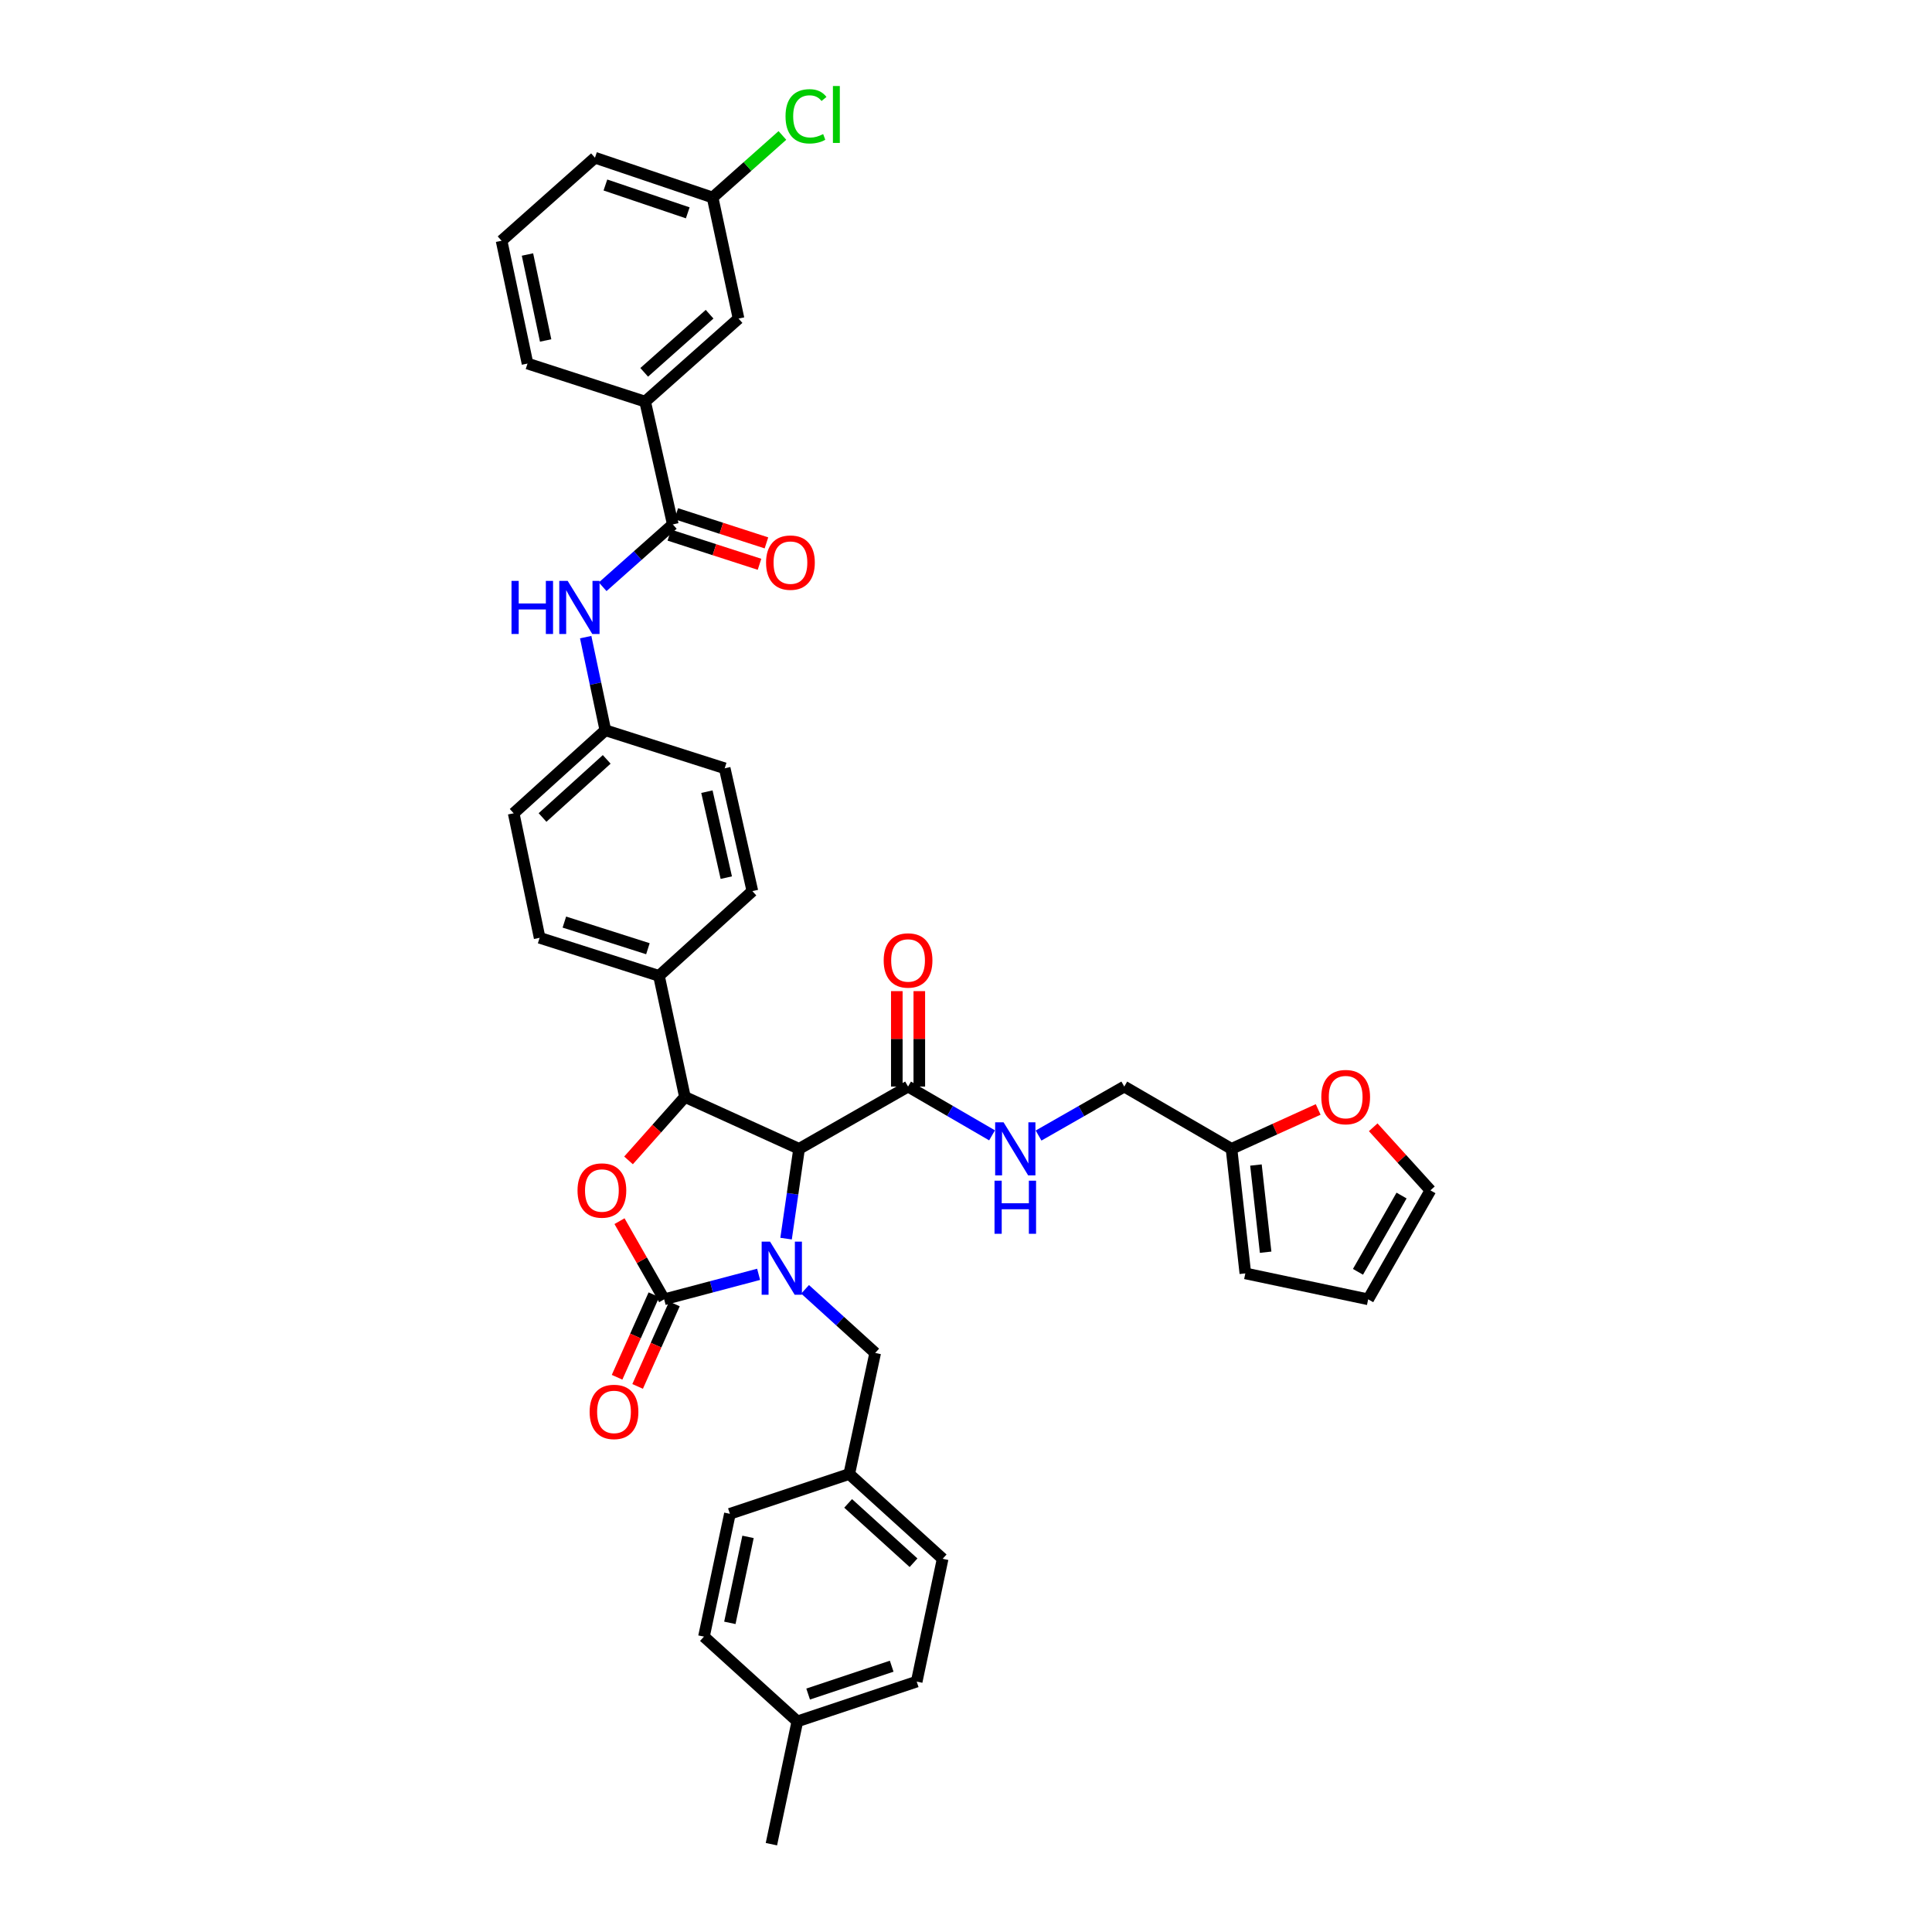 <?xml version='1.0' encoding='iso-8859-1'?>
<svg version='1.1' baseProfile='full'
              xmlns='http://www.w3.org/2000/svg'
                      xmlns:rdkit='http://www.rdkit.org/xml'
                      xmlns:xlink='http://www.w3.org/1999/xlink'
                  xml:space='preserve'
width='1000px' height='1000px' viewBox='0 0 1000 1000'>
<!-- END OF HEADER -->
<rect style='opacity:1.0;fill:#FFFFFF;stroke:none' width='1000' height='1000' x='0' y='0'> </rect>
<path class='bond-0' d='M 710.768,583.481 L 725.578,599.804' style='fill:none;fill-rule:evenodd;stroke:#FF0000;stroke-width:6px;stroke-linecap:butt;stroke-linejoin:miter;stroke-opacity:1' />
<path class='bond-0' d='M 725.578,599.804 L 740.387,616.127' style='fill:none;fill-rule:evenodd;stroke:#000000;stroke-width:6px;stroke-linecap:butt;stroke-linejoin:miter;stroke-opacity:1' />
<path class='bond-1' d='M 682.284,574.249 L 659.855,584.443' style='fill:none;fill-rule:evenodd;stroke:#FF0000;stroke-width:6px;stroke-linecap:butt;stroke-linejoin:miter;stroke-opacity:1' />
<path class='bond-1' d='M 659.855,584.443 L 637.427,594.637' style='fill:none;fill-rule:evenodd;stroke:#000000;stroke-width:6px;stroke-linecap:butt;stroke-linejoin:miter;stroke-opacity:1' />
<path class='bond-2' d='M 470.01,562.409 L 491.749,575.032' style='fill:none;fill-rule:evenodd;stroke:#000000;stroke-width:6px;stroke-linecap:butt;stroke-linejoin:miter;stroke-opacity:1' />
<path class='bond-2' d='M 491.749,575.032 L 513.488,587.654' style='fill:none;fill-rule:evenodd;stroke:#0000FF;stroke-width:6px;stroke-linecap:butt;stroke-linejoin:miter;stroke-opacity:1' />
<path class='bond-3' d='M 475.832,562.409 L 475.832,537.709' style='fill:none;fill-rule:evenodd;stroke:#000000;stroke-width:6px;stroke-linecap:butt;stroke-linejoin:miter;stroke-opacity:1' />
<path class='bond-3' d='M 475.832,537.709 L 475.832,513.009' style='fill:none;fill-rule:evenodd;stroke:#FF0000;stroke-width:6px;stroke-linecap:butt;stroke-linejoin:miter;stroke-opacity:1' />
<path class='bond-3' d='M 464.188,562.409 L 464.188,537.709' style='fill:none;fill-rule:evenodd;stroke:#000000;stroke-width:6px;stroke-linecap:butt;stroke-linejoin:miter;stroke-opacity:1' />
<path class='bond-3' d='M 464.188,537.709 L 464.188,513.009' style='fill:none;fill-rule:evenodd;stroke:#FF0000;stroke-width:6px;stroke-linecap:butt;stroke-linejoin:miter;stroke-opacity:1' />
<path class='bond-4' d='M 470.01,562.409 L 413.607,594.637' style='fill:none;fill-rule:evenodd;stroke:#000000;stroke-width:6px;stroke-linecap:butt;stroke-linejoin:miter;stroke-opacity:1' />
<path class='bond-5' d='M 537.559,587.754 L 559.738,575.082' style='fill:none;fill-rule:evenodd;stroke:#0000FF;stroke-width:6px;stroke-linecap:butt;stroke-linejoin:miter;stroke-opacity:1' />
<path class='bond-5' d='M 559.738,575.082 L 581.917,562.409' style='fill:none;fill-rule:evenodd;stroke:#000000;stroke-width:6px;stroke-linecap:butt;stroke-linejoin:miter;stroke-opacity:1' />
<path class='bond-6' d='M 740.387,616.127 L 708.159,672.53' style='fill:none;fill-rule:evenodd;stroke:#000000;stroke-width:6px;stroke-linecap:butt;stroke-linejoin:miter;stroke-opacity:1' />
<path class='bond-6' d='M 725.443,618.811 L 702.883,658.293' style='fill:none;fill-rule:evenodd;stroke:#000000;stroke-width:6px;stroke-linecap:butt;stroke-linejoin:miter;stroke-opacity:1' />
<path class='bond-7' d='M 333.922,207.87 L 382.271,164.896' style='fill:none;fill-rule:evenodd;stroke:#000000;stroke-width:6px;stroke-linecap:butt;stroke-linejoin:miter;stroke-opacity:1' />
<path class='bond-7' d='M 333.439,192.72 L 367.283,162.639' style='fill:none;fill-rule:evenodd;stroke:#000000;stroke-width:6px;stroke-linecap:butt;stroke-linejoin:miter;stroke-opacity:1' />
<path class='bond-8' d='M 333.922,207.87 L 273.042,188.172' style='fill:none;fill-rule:evenodd;stroke:#000000;stroke-width:6px;stroke-linecap:butt;stroke-linejoin:miter;stroke-opacity:1' />
<path class='bond-9' d='M 333.922,207.87 L 348.244,271.434' style='fill:none;fill-rule:evenodd;stroke:#000000;stroke-width:6px;stroke-linecap:butt;stroke-linejoin:miter;stroke-opacity:1' />
<path class='bond-10' d='M 311.94,303.706 L 330.092,287.57' style='fill:none;fill-rule:evenodd;stroke:#0000FF;stroke-width:6px;stroke-linecap:butt;stroke-linejoin:miter;stroke-opacity:1' />
<path class='bond-10' d='M 330.092,287.57 L 348.244,271.434' style='fill:none;fill-rule:evenodd;stroke:#000000;stroke-width:6px;stroke-linecap:butt;stroke-linejoin:miter;stroke-opacity:1' />
<path class='bond-11' d='M 303.147,329.772 L 308.239,353.875' style='fill:none;fill-rule:evenodd;stroke:#0000FF;stroke-width:6px;stroke-linecap:butt;stroke-linejoin:miter;stroke-opacity:1' />
<path class='bond-11' d='M 308.239,353.875 L 313.331,377.978' style='fill:none;fill-rule:evenodd;stroke:#000000;stroke-width:6px;stroke-linecap:butt;stroke-linejoin:miter;stroke-opacity:1' />
<path class='bond-12' d='M 346.452,276.973 L 369.788,284.523' style='fill:none;fill-rule:evenodd;stroke:#000000;stroke-width:6px;stroke-linecap:butt;stroke-linejoin:miter;stroke-opacity:1' />
<path class='bond-12' d='M 369.788,284.523 L 393.124,292.073' style='fill:none;fill-rule:evenodd;stroke:#FF0000;stroke-width:6px;stroke-linecap:butt;stroke-linejoin:miter;stroke-opacity:1' />
<path class='bond-12' d='M 350.036,265.895 L 373.372,273.444' style='fill:none;fill-rule:evenodd;stroke:#000000;stroke-width:6px;stroke-linecap:butt;stroke-linejoin:miter;stroke-opacity:1' />
<path class='bond-12' d='M 373.372,273.444 L 396.708,280.994' style='fill:none;fill-rule:evenodd;stroke:#FF0000;stroke-width:6px;stroke-linecap:butt;stroke-linejoin:miter;stroke-opacity:1' />
<path class='bond-13' d='M 382.271,164.896 L 368.841,102.225' style='fill:none;fill-rule:evenodd;stroke:#000000;stroke-width:6px;stroke-linecap:butt;stroke-linejoin:miter;stroke-opacity:1' />
<path class='bond-14' d='M 439.567,762.954 L 377.794,783.544' style='fill:none;fill-rule:evenodd;stroke:#000000;stroke-width:6px;stroke-linecap:butt;stroke-linejoin:miter;stroke-opacity:1' />
<path class='bond-15' d='M 439.567,762.954 L 487.916,806.826' style='fill:none;fill-rule:evenodd;stroke:#000000;stroke-width:6px;stroke-linecap:butt;stroke-linejoin:miter;stroke-opacity:1' />
<path class='bond-15' d='M 438.994,778.158 L 472.839,808.869' style='fill:none;fill-rule:evenodd;stroke:#000000;stroke-width:6px;stroke-linecap:butt;stroke-linejoin:miter;stroke-opacity:1' />
<path class='bond-16' d='M 439.567,762.954 L 452.996,700.282' style='fill:none;fill-rule:evenodd;stroke:#000000;stroke-width:6px;stroke-linecap:butt;stroke-linejoin:miter;stroke-opacity:1' />
<path class='bond-17' d='M 392.658,659.591 L 368.213,666.061' style='fill:none;fill-rule:evenodd;stroke:#0000FF;stroke-width:6px;stroke-linecap:butt;stroke-linejoin:miter;stroke-opacity:1' />
<path class='bond-17' d='M 368.213,666.061 L 343.768,672.53' style='fill:none;fill-rule:evenodd;stroke:#000000;stroke-width:6px;stroke-linecap:butt;stroke-linejoin:miter;stroke-opacity:1' />
<path class='bond-18' d='M 406.871,641.115 L 410.239,617.876' style='fill:none;fill-rule:evenodd;stroke:#0000FF;stroke-width:6px;stroke-linecap:butt;stroke-linejoin:miter;stroke-opacity:1' />
<path class='bond-18' d='M 410.239,617.876 L 413.607,594.637' style='fill:none;fill-rule:evenodd;stroke:#000000;stroke-width:6px;stroke-linecap:butt;stroke-linejoin:miter;stroke-opacity:1' />
<path class='bond-19' d='M 416.707,667.353 L 434.852,683.818' style='fill:none;fill-rule:evenodd;stroke:#0000FF;stroke-width:6px;stroke-linecap:butt;stroke-linejoin:miter;stroke-opacity:1' />
<path class='bond-19' d='M 434.852,683.818 L 452.996,700.282' style='fill:none;fill-rule:evenodd;stroke:#000000;stroke-width:6px;stroke-linecap:butt;stroke-linejoin:miter;stroke-opacity:1' />
<path class='bond-20' d='M 412.708,890.981 L 474.486,870.39' style='fill:none;fill-rule:evenodd;stroke:#000000;stroke-width:6px;stroke-linecap:butt;stroke-linejoin:miter;stroke-opacity:1' />
<path class='bond-20' d='M 418.293,876.846 L 461.538,862.432' style='fill:none;fill-rule:evenodd;stroke:#000000;stroke-width:6px;stroke-linecap:butt;stroke-linejoin:miter;stroke-opacity:1' />
<path class='bond-21' d='M 412.708,890.981 L 399.278,954.545' style='fill:none;fill-rule:evenodd;stroke:#000000;stroke-width:6px;stroke-linecap:butt;stroke-linejoin:miter;stroke-opacity:1' />
<path class='bond-22' d='M 412.708,890.981 L 364.365,847.115' style='fill:none;fill-rule:evenodd;stroke:#000000;stroke-width:6px;stroke-linecap:butt;stroke-linejoin:miter;stroke-opacity:1' />
<path class='bond-23' d='M 364.365,847.115 L 377.794,783.544' style='fill:none;fill-rule:evenodd;stroke:#000000;stroke-width:6px;stroke-linecap:butt;stroke-linejoin:miter;stroke-opacity:1' />
<path class='bond-23' d='M 377.772,839.986 L 387.173,795.487' style='fill:none;fill-rule:evenodd;stroke:#000000;stroke-width:6px;stroke-linecap:butt;stroke-linejoin:miter;stroke-opacity:1' />
<path class='bond-24' d='M 343.768,672.53 L 332.209,652.302' style='fill:none;fill-rule:evenodd;stroke:#000000;stroke-width:6px;stroke-linecap:butt;stroke-linejoin:miter;stroke-opacity:1' />
<path class='bond-24' d='M 332.209,652.302 L 320.651,632.074' style='fill:none;fill-rule:evenodd;stroke:#FF0000;stroke-width:6px;stroke-linecap:butt;stroke-linejoin:miter;stroke-opacity:1' />
<path class='bond-25' d='M 338.451,670.158 L 328.925,691.512' style='fill:none;fill-rule:evenodd;stroke:#000000;stroke-width:6px;stroke-linecap:butt;stroke-linejoin:miter;stroke-opacity:1' />
<path class='bond-25' d='M 328.925,691.512 L 319.4,712.865' style='fill:none;fill-rule:evenodd;stroke:#FF0000;stroke-width:6px;stroke-linecap:butt;stroke-linejoin:miter;stroke-opacity:1' />
<path class='bond-25' d='M 349.085,674.902 L 339.559,696.255' style='fill:none;fill-rule:evenodd;stroke:#000000;stroke-width:6px;stroke-linecap:butt;stroke-linejoin:miter;stroke-opacity:1' />
<path class='bond-25' d='M 339.559,696.255 L 330.034,717.609' style='fill:none;fill-rule:evenodd;stroke:#FF0000;stroke-width:6px;stroke-linecap:butt;stroke-linejoin:miter;stroke-opacity:1' />
<path class='bond-26' d='M 413.607,594.637 L 354.513,567.778' style='fill:none;fill-rule:evenodd;stroke:#000000;stroke-width:6px;stroke-linecap:butt;stroke-linejoin:miter;stroke-opacity:1' />
<path class='bond-27' d='M 354.513,567.778 L 339.92,584.196' style='fill:none;fill-rule:evenodd;stroke:#000000;stroke-width:6px;stroke-linecap:butt;stroke-linejoin:miter;stroke-opacity:1' />
<path class='bond-27' d='M 339.92,584.196 L 325.327,600.615' style='fill:none;fill-rule:evenodd;stroke:#FF0000;stroke-width:6px;stroke-linecap:butt;stroke-linejoin:miter;stroke-opacity:1' />
<path class='bond-28' d='M 354.513,567.778 L 341.083,505.107' style='fill:none;fill-rule:evenodd;stroke:#000000;stroke-width:6px;stroke-linecap:butt;stroke-linejoin:miter;stroke-opacity:1' />
<path class='bond-29' d='M 313.331,377.978 L 265.881,420.952' style='fill:none;fill-rule:evenodd;stroke:#000000;stroke-width:6px;stroke-linecap:butt;stroke-linejoin:miter;stroke-opacity:1' />
<path class='bond-29' d='M 314.03,393.055 L 280.815,423.136' style='fill:none;fill-rule:evenodd;stroke:#000000;stroke-width:6px;stroke-linecap:butt;stroke-linejoin:miter;stroke-opacity:1' />
<path class='bond-30' d='M 313.331,377.978 L 375.103,397.67' style='fill:none;fill-rule:evenodd;stroke:#000000;stroke-width:6px;stroke-linecap:butt;stroke-linejoin:miter;stroke-opacity:1' />
<path class='bond-31' d='M 265.881,420.952 L 279.311,485.408' style='fill:none;fill-rule:evenodd;stroke:#000000;stroke-width:6px;stroke-linecap:butt;stroke-linejoin:miter;stroke-opacity:1' />
<path class='bond-32' d='M 375.103,397.67 L 389.432,461.24' style='fill:none;fill-rule:evenodd;stroke:#000000;stroke-width:6px;stroke-linecap:butt;stroke-linejoin:miter;stroke-opacity:1' />
<path class='bond-32' d='M 365.894,409.766 L 375.924,454.265' style='fill:none;fill-rule:evenodd;stroke:#000000;stroke-width:6px;stroke-linecap:butt;stroke-linejoin:miter;stroke-opacity:1' />
<path class='bond-33' d='M 341.083,505.107 L 389.432,461.24' style='fill:none;fill-rule:evenodd;stroke:#000000;stroke-width:6px;stroke-linecap:butt;stroke-linejoin:miter;stroke-opacity:1' />
<path class='bond-34' d='M 341.083,505.107 L 279.311,485.408' style='fill:none;fill-rule:evenodd;stroke:#000000;stroke-width:6px;stroke-linecap:butt;stroke-linejoin:miter;stroke-opacity:1' />
<path class='bond-34' d='M 335.355,491.058 L 292.114,477.269' style='fill:none;fill-rule:evenodd;stroke:#000000;stroke-width:6px;stroke-linecap:butt;stroke-linejoin:miter;stroke-opacity:1' />
<path class='bond-35' d='M 474.486,870.39 L 487.916,806.826' style='fill:none;fill-rule:evenodd;stroke:#000000;stroke-width:6px;stroke-linecap:butt;stroke-linejoin:miter;stroke-opacity:1' />
<path class='bond-36' d='M 368.841,102.225 L 386.906,86.166' style='fill:none;fill-rule:evenodd;stroke:#000000;stroke-width:6px;stroke-linecap:butt;stroke-linejoin:miter;stroke-opacity:1' />
<path class='bond-36' d='M 386.906,86.166 L 404.971,70.108' style='fill:none;fill-rule:evenodd;stroke:#00CC00;stroke-width:6px;stroke-linecap:butt;stroke-linejoin:miter;stroke-opacity:1' />
<path class='bond-37' d='M 368.841,102.225 L 307.955,81.634' style='fill:none;fill-rule:evenodd;stroke:#000000;stroke-width:6px;stroke-linecap:butt;stroke-linejoin:miter;stroke-opacity:1' />
<path class='bond-37' d='M 355.978,110.167 L 313.358,95.753' style='fill:none;fill-rule:evenodd;stroke:#000000;stroke-width:6px;stroke-linecap:butt;stroke-linejoin:miter;stroke-opacity:1' />
<path class='bond-38' d='M 273.042,188.172 L 259.613,124.608' style='fill:none;fill-rule:evenodd;stroke:#000000;stroke-width:6px;stroke-linecap:butt;stroke-linejoin:miter;stroke-opacity:1' />
<path class='bond-38' d='M 282.42,176.23 L 273.02,131.735' style='fill:none;fill-rule:evenodd;stroke:#000000;stroke-width:6px;stroke-linecap:butt;stroke-linejoin:miter;stroke-opacity:1' />
<path class='bond-39' d='M 259.613,124.608 L 307.955,81.634' style='fill:none;fill-rule:evenodd;stroke:#000000;stroke-width:6px;stroke-linecap:butt;stroke-linejoin:miter;stroke-opacity:1' />
<path class='bond-40' d='M 708.159,672.53 L 644.588,659.101' style='fill:none;fill-rule:evenodd;stroke:#000000;stroke-width:6px;stroke-linecap:butt;stroke-linejoin:miter;stroke-opacity:1' />
<path class='bond-41' d='M 644.588,659.101 L 637.427,594.637' style='fill:none;fill-rule:evenodd;stroke:#000000;stroke-width:6px;stroke-linecap:butt;stroke-linejoin:miter;stroke-opacity:1' />
<path class='bond-41' d='M 655.087,648.145 L 650.074,603.021' style='fill:none;fill-rule:evenodd;stroke:#000000;stroke-width:6px;stroke-linecap:butt;stroke-linejoin:miter;stroke-opacity:1' />
<path class='bond-42' d='M 637.427,594.637 L 581.917,562.409' style='fill:none;fill-rule:evenodd;stroke:#000000;stroke-width:6px;stroke-linecap:butt;stroke-linejoin:miter;stroke-opacity:1' />
<path  class='atom-0' d='M 683.907 567.856
Q 683.907 561.257, 687.167 557.57
Q 690.427 553.883, 696.521 553.883
Q 702.615 553.883, 705.875 557.57
Q 709.136 561.257, 709.136 567.856
Q 709.136 574.532, 705.837 578.335
Q 702.537 582.1, 696.521 582.1
Q 690.466 582.1, 687.167 578.335
Q 683.907 574.57, 683.907 567.856
M 696.521 578.995
Q 700.713 578.995, 702.964 576.201
Q 705.254 573.367, 705.254 567.856
Q 705.254 562.461, 702.964 559.744
Q 700.713 556.988, 696.521 556.988
Q 692.329 556.988, 690.039 559.705
Q 687.788 562.422, 687.788 567.856
Q 687.788 573.406, 690.039 576.201
Q 692.329 578.995, 696.521 578.995
' fill='#FF0000'/>
<path  class='atom-2' d='M 519.439 580.897
L 528.444 595.452
Q 529.337 596.888, 530.773 599.489
Q 532.209 602.089, 532.287 602.245
L 532.287 580.897
L 535.935 580.897
L 535.935 608.377
L 532.17 608.377
L 522.506 592.464
Q 521.38 590.601, 520.177 588.466
Q 519.012 586.331, 518.663 585.671
L 518.663 608.377
L 515.092 608.377
L 515.092 580.897
L 519.439 580.897
' fill='#0000FF'/>
<path  class='atom-2' d='M 514.762 611.125
L 518.488 611.125
L 518.488 622.808
L 532.539 622.808
L 532.539 611.125
L 536.265 611.125
L 536.265 638.606
L 532.539 638.606
L 532.539 625.913
L 518.488 625.913
L 518.488 638.606
L 514.762 638.606
L 514.762 611.125
' fill='#0000FF'/>
<path  class='atom-3' d='M 457.395 497.13
Q 457.395 490.532, 460.656 486.845
Q 463.916 483.157, 470.01 483.157
Q 476.104 483.157, 479.364 486.845
Q 482.624 490.532, 482.624 497.13
Q 482.624 503.806, 479.325 507.61
Q 476.026 511.375, 470.01 511.375
Q 463.955 511.375, 460.656 507.61
Q 457.395 503.845, 457.395 497.13
M 470.01 508.27
Q 474.202 508.27, 476.453 505.475
Q 478.743 502.642, 478.743 497.13
Q 478.743 491.735, 476.453 489.018
Q 474.202 486.262, 470.01 486.262
Q 465.818 486.262, 463.528 488.979
Q 461.277 491.696, 461.277 497.13
Q 461.277 502.681, 463.528 505.475
Q 465.818 508.27, 470.01 508.27
' fill='#FF0000'/>
<path  class='atom-6' d='M 264.756 300.667
L 268.482 300.667
L 268.482 312.35
L 282.532 312.35
L 282.532 300.667
L 286.258 300.667
L 286.258 328.148
L 282.532 328.148
L 282.532 315.455
L 268.482 315.455
L 268.482 328.148
L 264.756 328.148
L 264.756 300.667
' fill='#0000FF'/>
<path  class='atom-6' d='M 293.827 300.667
L 302.832 315.223
Q 303.725 316.659, 305.161 319.259
Q 306.597 321.86, 306.675 322.015
L 306.675 300.667
L 310.323 300.667
L 310.323 328.148
L 306.558 328.148
L 296.893 312.234
Q 295.768 310.371, 294.565 308.236
Q 293.4 306.101, 293.051 305.441
L 293.051 328.148
L 289.48 328.148
L 289.48 300.667
L 293.827 300.667
' fill='#0000FF'/>
<path  class='atom-8' d='M 396.516 291.21
Q 396.516 284.611, 399.776 280.924
Q 403.036 277.237, 409.13 277.237
Q 415.224 277.237, 418.484 280.924
Q 421.745 284.611, 421.745 291.21
Q 421.745 297.886, 418.446 301.689
Q 415.146 305.454, 409.13 305.454
Q 403.075 305.454, 399.776 301.689
Q 396.516 297.924, 396.516 291.21
M 409.13 302.349
Q 413.322 302.349, 415.573 299.555
Q 417.863 296.721, 417.863 291.21
Q 417.863 285.815, 415.573 283.098
Q 413.322 280.342, 409.13 280.342
Q 404.938 280.342, 402.648 283.059
Q 400.397 285.776, 400.397 291.21
Q 400.397 296.76, 402.648 299.555
Q 404.938 302.349, 409.13 302.349
' fill='#FF0000'/>
<path  class='atom-11' d='M 398.579 642.676
L 407.584 657.231
Q 408.477 658.667, 409.913 661.268
Q 411.349 663.868, 411.427 664.024
L 411.427 642.676
L 415.075 642.676
L 415.075 670.156
L 411.31 670.156
L 401.646 654.242
Q 400.52 652.379, 399.317 650.245
Q 398.152 648.11, 397.803 647.45
L 397.803 670.156
L 394.232 670.156
L 394.232 642.676
L 398.579 642.676
' fill='#0000FF'/>
<path  class='atom-17' d='M 298.925 616.205
Q 298.925 609.606, 302.185 605.919
Q 305.445 602.232, 311.539 602.232
Q 317.633 602.232, 320.893 605.919
Q 324.154 609.606, 324.154 616.205
Q 324.154 622.881, 320.855 626.685
Q 317.555 630.45, 311.539 630.45
Q 305.484 630.45, 302.185 626.685
Q 298.925 622.92, 298.925 616.205
M 311.539 627.344
Q 315.731 627.344, 317.982 624.55
Q 320.272 621.716, 320.272 616.205
Q 320.272 610.81, 317.982 608.093
Q 315.731 605.337, 311.539 605.337
Q 307.347 605.337, 305.057 608.054
Q 302.806 610.771, 302.806 616.205
Q 302.806 621.755, 305.057 624.55
Q 307.347 627.344, 311.539 627.344
' fill='#FF0000'/>
<path  class='atom-18' d='M 305.193 730.803
Q 305.193 724.204, 308.453 720.517
Q 311.714 716.83, 317.808 716.83
Q 323.901 716.83, 327.162 720.517
Q 330.422 724.204, 330.422 730.803
Q 330.422 737.479, 327.123 741.283
Q 323.824 745.048, 317.808 745.048
Q 311.753 745.048, 308.453 741.283
Q 305.193 737.518, 305.193 730.803
M 317.808 741.942
Q 322 741.942, 324.251 739.148
Q 326.541 736.314, 326.541 730.803
Q 326.541 725.408, 324.251 722.691
Q 322 719.935, 317.808 719.935
Q 313.616 719.935, 311.326 722.652
Q 309.074 725.369, 309.074 730.803
Q 309.074 736.353, 311.326 739.148
Q 313.616 741.942, 317.808 741.942
' fill='#FF0000'/>
<path  class='atom-31' d='M 406.588 60.202
Q 406.588 53.371, 409.771 49.8
Q 412.992 46.191, 419.086 46.191
Q 424.753 46.191, 427.78 50.188
L 425.219 52.284
Q 423.006 49.373, 419.086 49.373
Q 414.933 49.373, 412.721 52.168
Q 410.547 54.924, 410.547 60.202
Q 410.547 65.636, 412.798 68.431
Q 415.088 71.225, 419.513 71.225
Q 422.54 71.225, 426.072 69.401
L 427.159 72.312
Q 425.723 73.244, 423.55 73.787
Q 421.376 74.331, 418.97 74.331
Q 412.992 74.331, 409.771 70.682
Q 406.588 67.034, 406.588 60.202
' fill='#00CC00'/>
<path  class='atom-31' d='M 431.118 44.522
L 434.689 44.522
L 434.689 73.981
L 431.118 73.981
L 431.118 44.522
' fill='#00CC00'/>
</svg>
